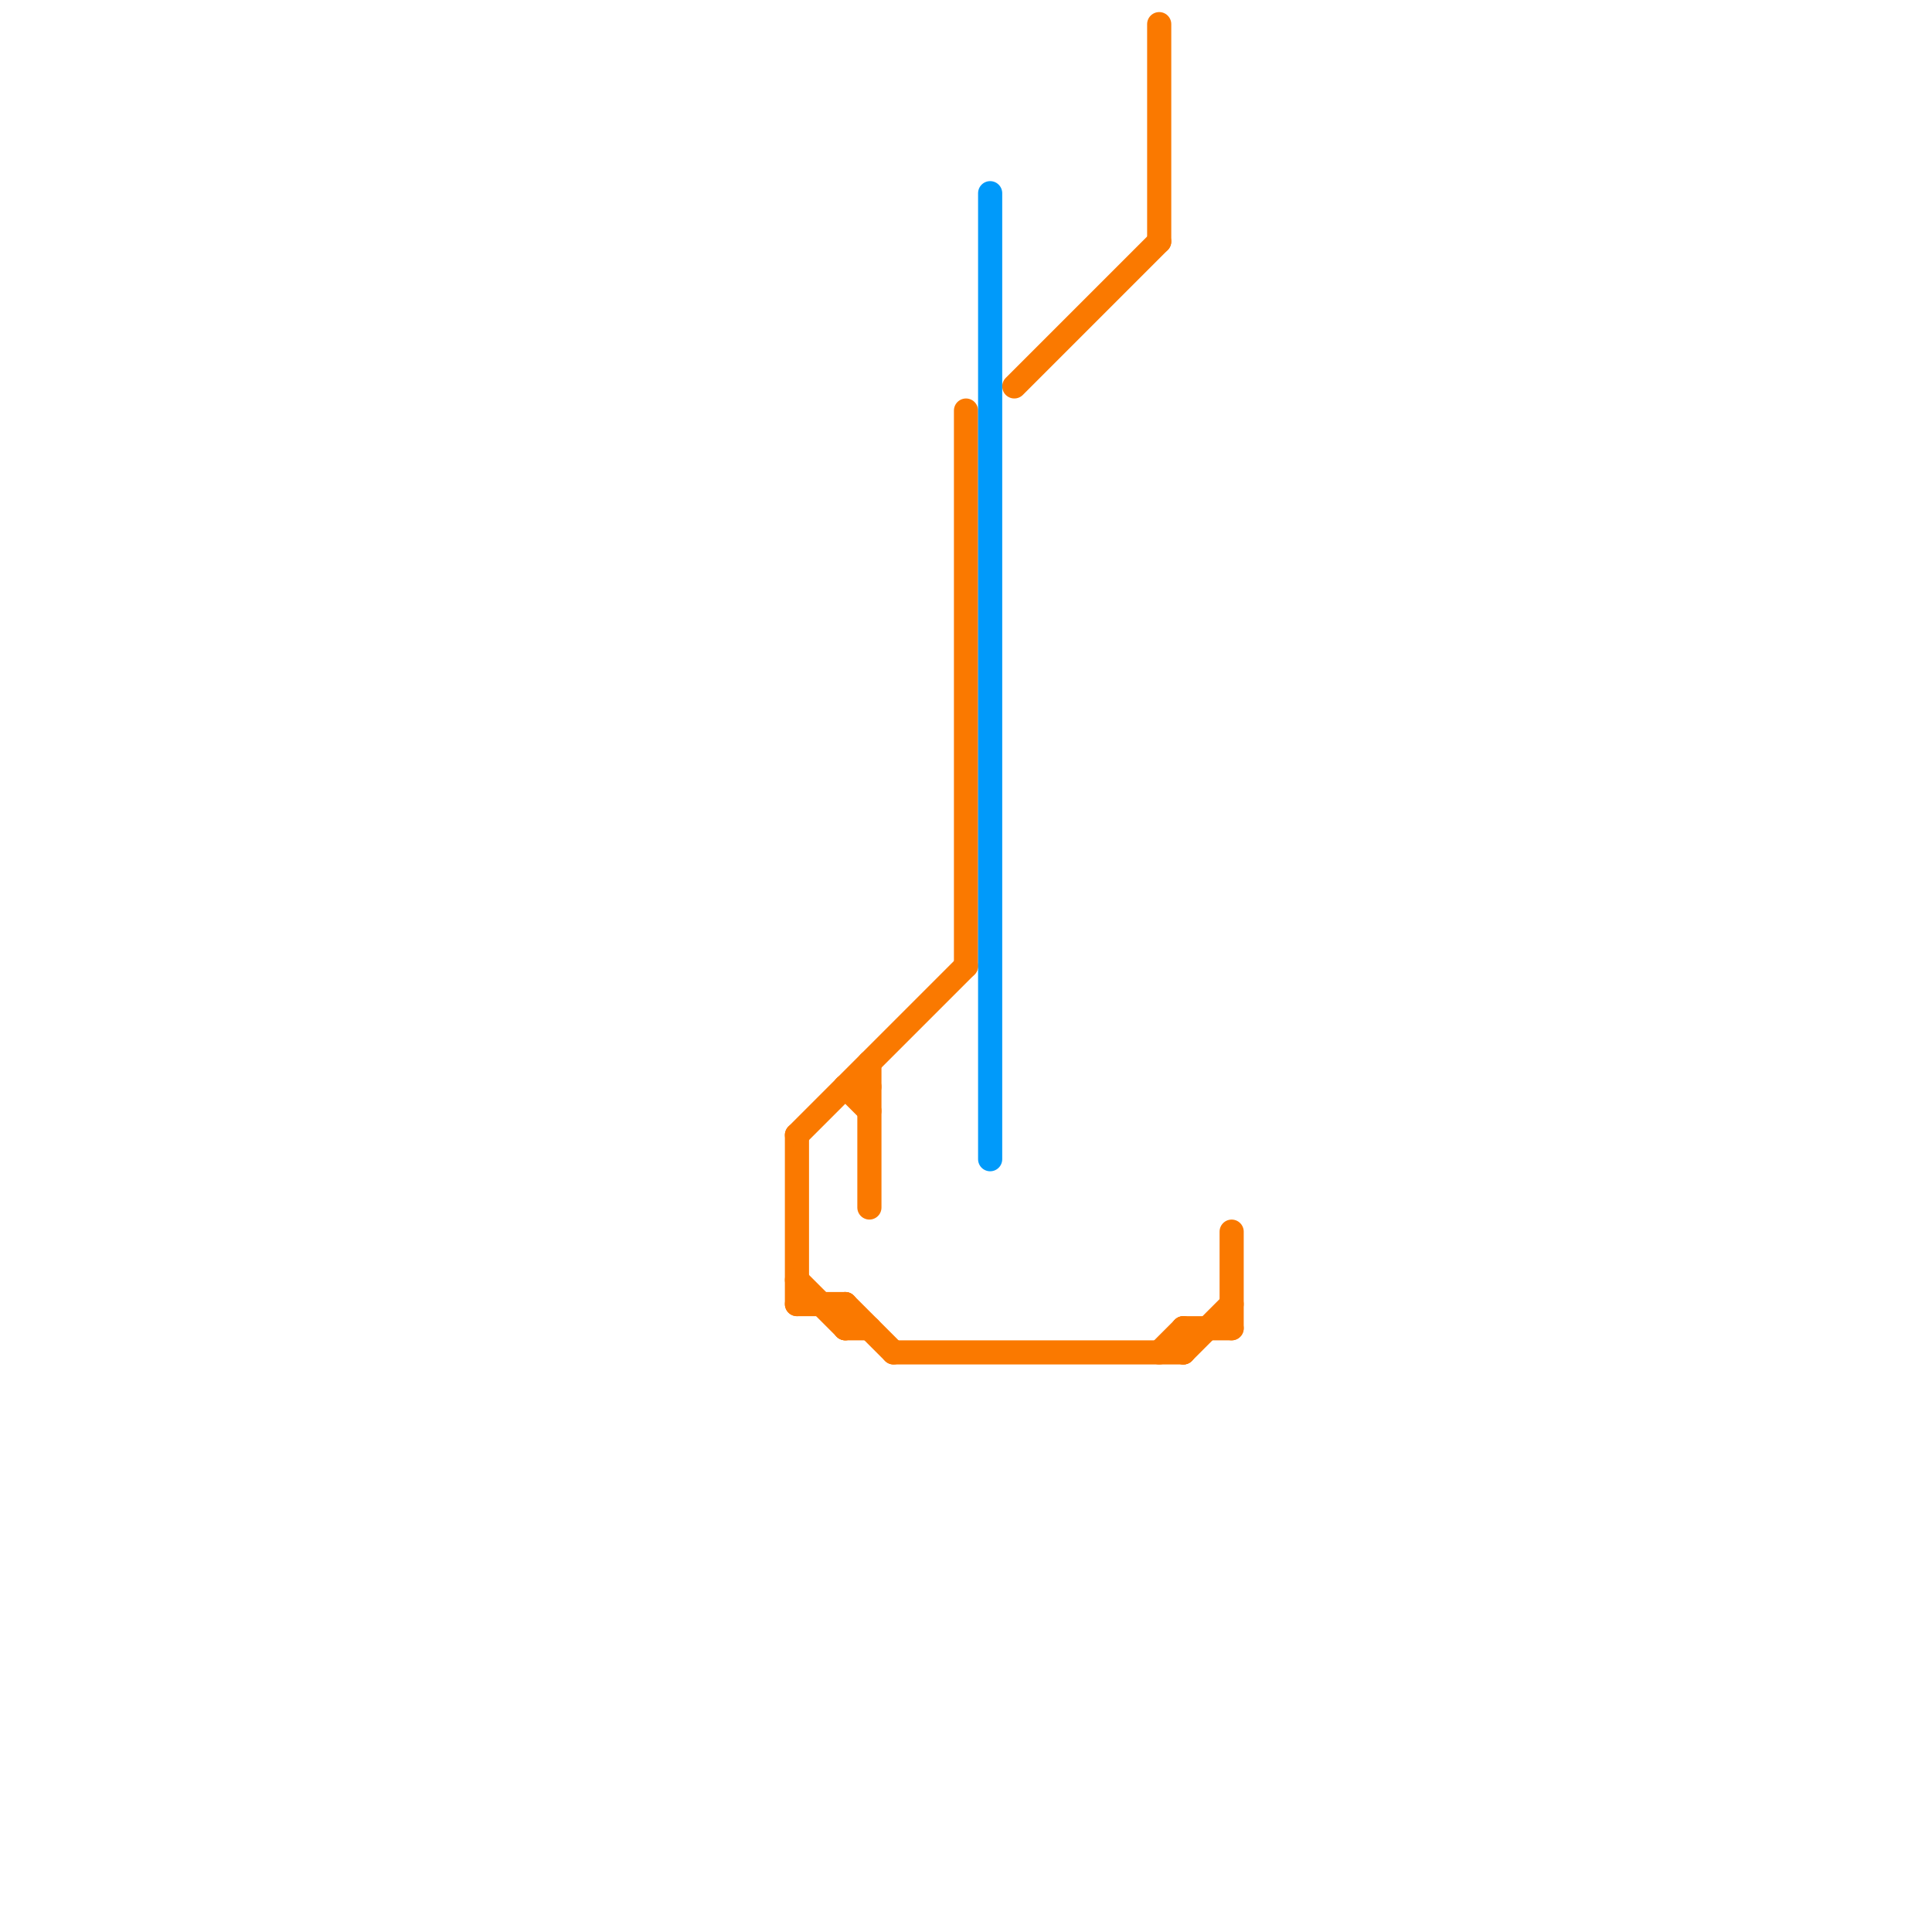 
<svg version="1.1" xmlns="http://www.w3.org/2000/svg" viewBox="0 0 80 80">
<style>text { font: 1px Helvetica; font-weight: 600; white-space: pre; dominant-baseline: central; } line { stroke-width: 1; fill: none; stroke-linecap: round; stroke-linejoin: round; } .c0 { stroke: #fa7900 } .c1 { stroke: #009afa }</style><defs><g id="wm-xf"><circle r="1.2" fill="#000"/><circle r="0.9" fill="#fff"/><circle r="0.6" fill="#000"/><circle r="0.3" fill="#fff"/></g><g id="wm"><circle r="0.6" fill="#000"/><circle r="0.3" fill="#fff"/></g></defs><line class="c0" x1="33" y1="47" x2="33" y2="54"/><line class="c0" x1="35" y1="45" x2="36" y2="45"/><line class="c0" x1="36" y1="44" x2="36" y2="50"/><line class="c0" x1="49" y1="55" x2="49" y2="56"/><line class="c0" x1="35" y1="54" x2="37" y2="56"/><line class="c0" x1="40" y1="17" x2="40" y2="40"/><line class="c0" x1="33" y1="53" x2="35" y2="55"/><line class="c0" x1="48" y1="1" x2="48" y2="10"/><line class="c0" x1="49" y1="55" x2="51" y2="55"/><line class="c0" x1="35" y1="54" x2="35" y2="55"/><line class="c0" x1="33" y1="47" x2="40" y2="40"/><line class="c0" x1="42" y1="16" x2="48" y2="10"/><line class="c0" x1="48" y1="56" x2="49" y2="55"/><line class="c0" x1="37" y1="56" x2="49" y2="56"/><line class="c0" x1="51" y1="51" x2="51" y2="55"/><line class="c0" x1="33" y1="54" x2="35" y2="54"/><line class="c0" x1="35" y1="45" x2="36" y2="46"/><line class="c0" x1="49" y1="56" x2="51" y2="54"/><line class="c0" x1="35" y1="55" x2="36" y2="55"/><line class="c1" x1="41" y1="8" x2="41" y2="48"/>
</svg>
